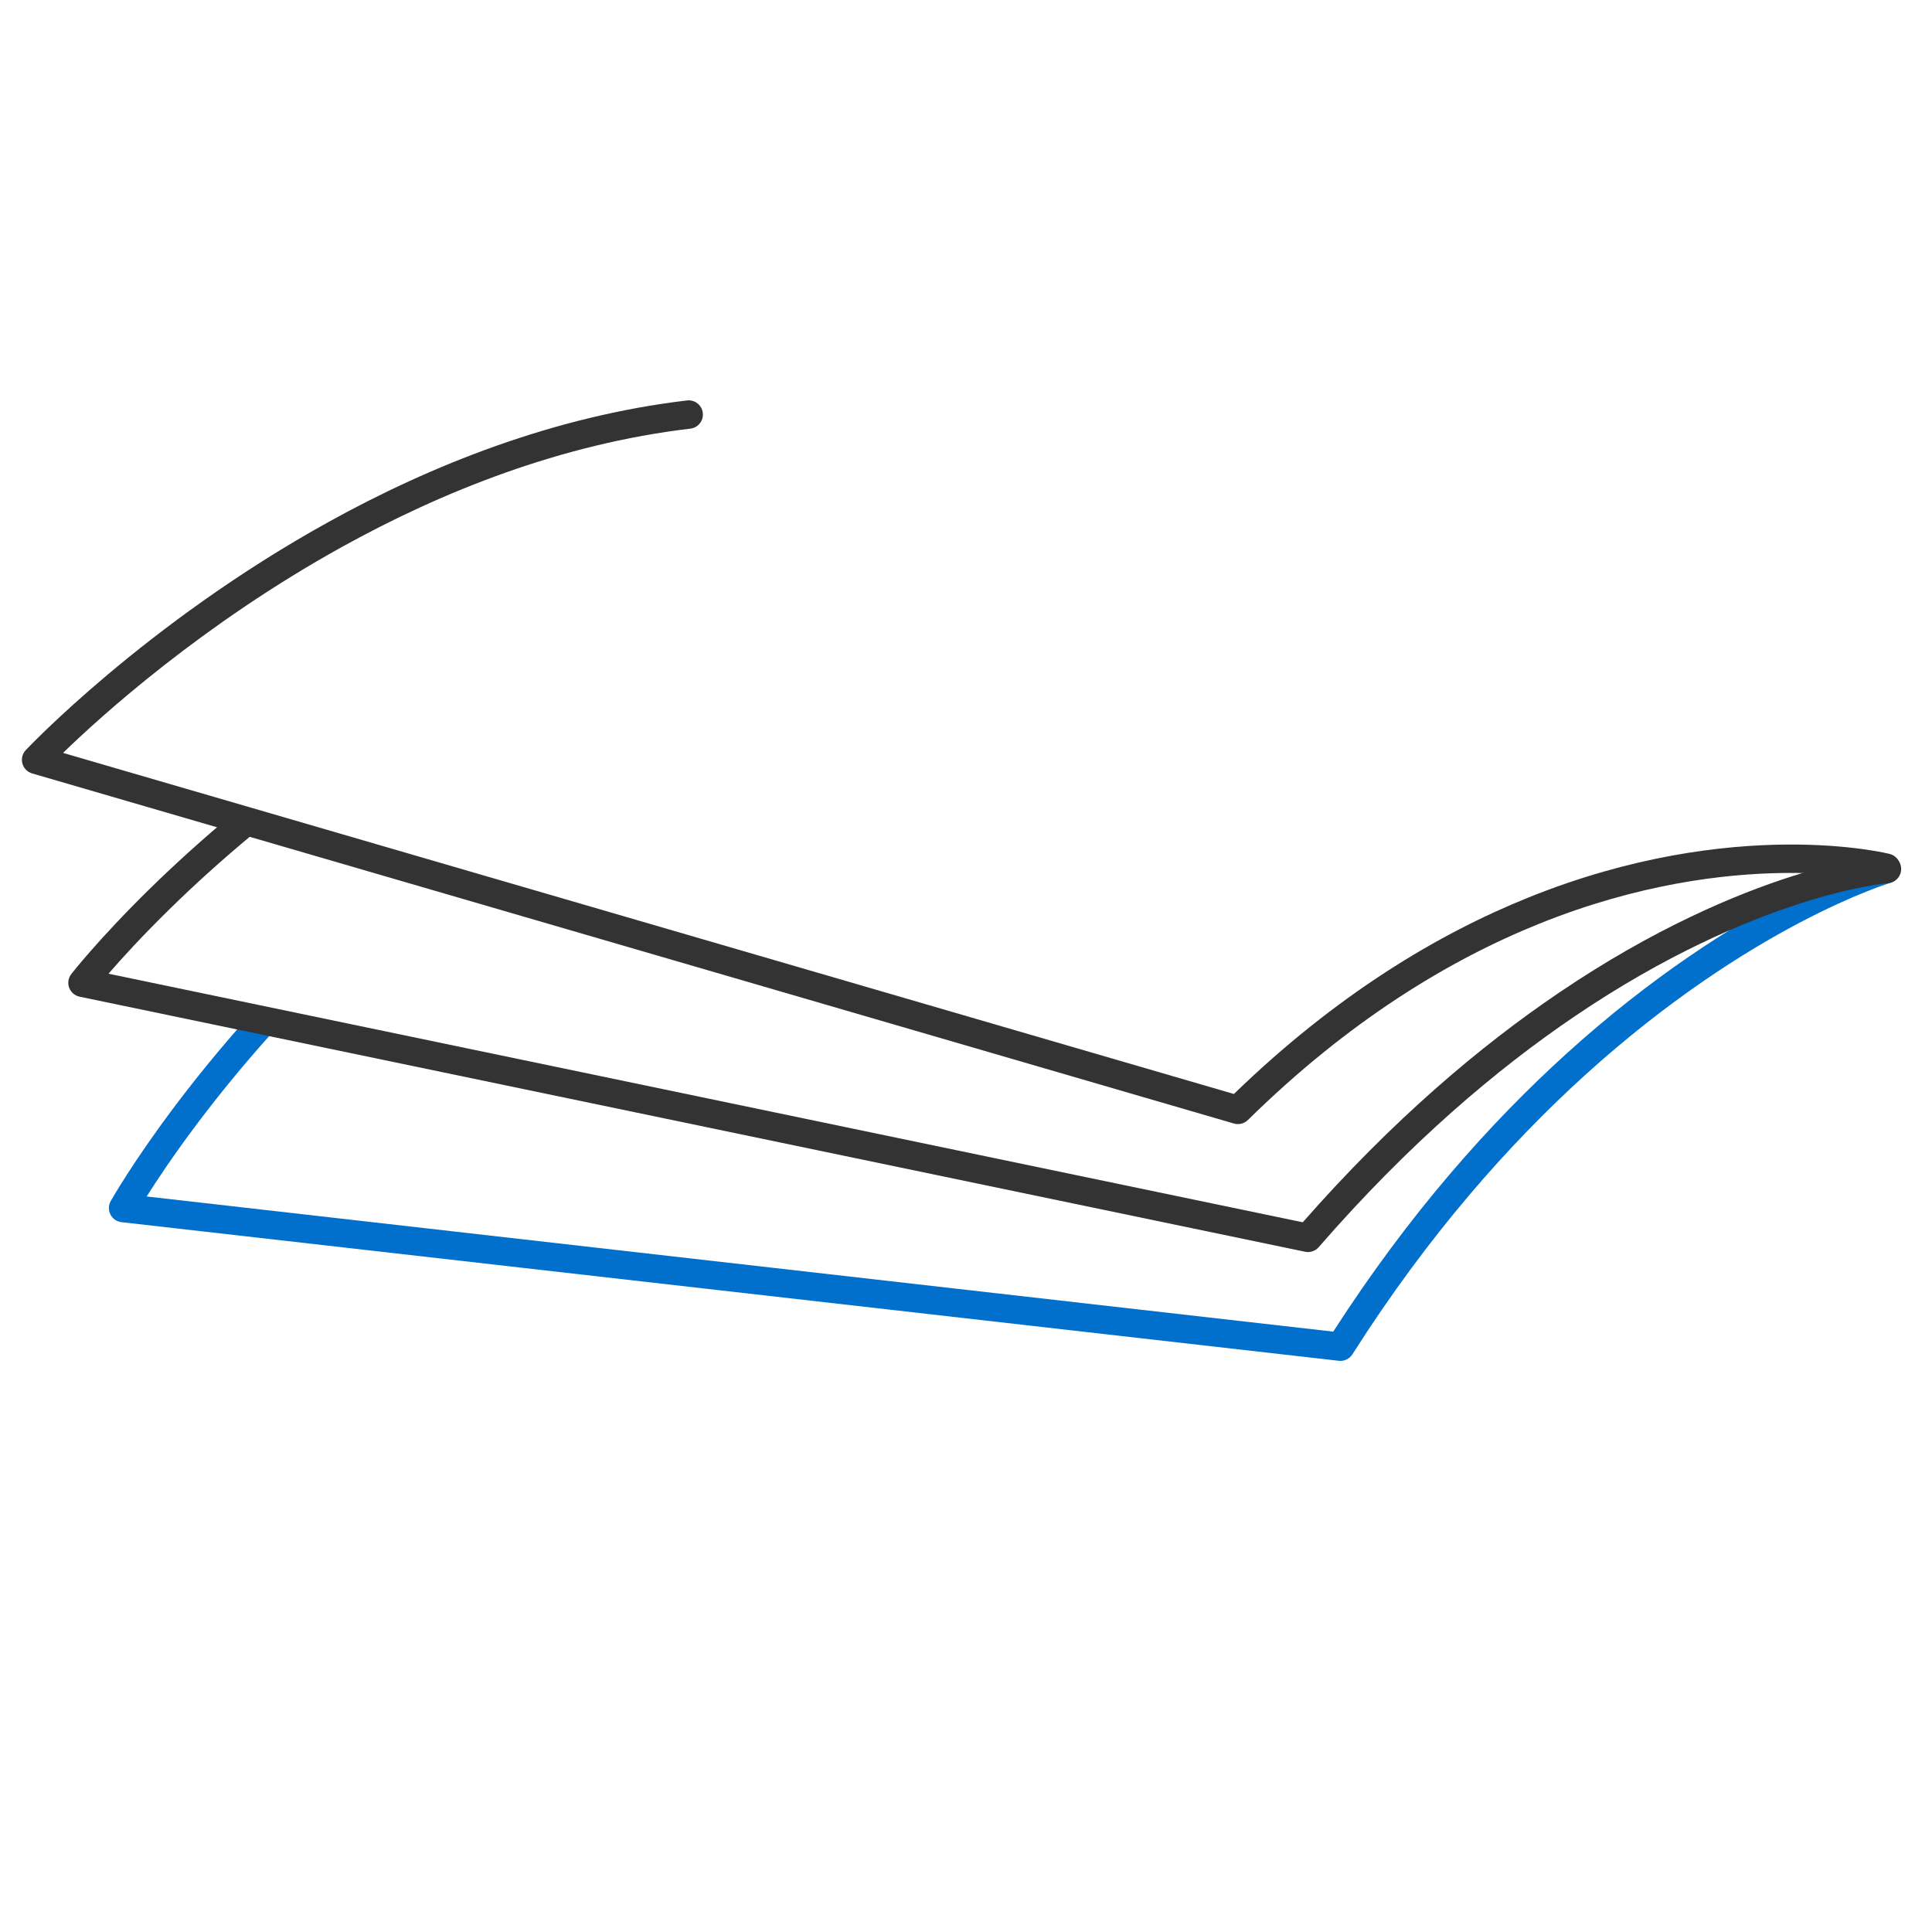 <svg xmlns="http://www.w3.org/2000/svg" xmlns:xlink="http://www.w3.org/1999/xlink" width="500" zoomAndPan="magnify" viewBox="0 0 375 375" height="500" preserveAspectRatio="xMidYMid meet" version="1.0"><defs><clipPath id="a0085b3260"><path d="M 21 166 L 369 166 L 369 265 L 21 265 Z M 21 166 " clip-rule="nonzero"/></clipPath><clipPath id="c2455652dd"><path d="M -33.227 182.441 L 175.723 -26.508 L 409.07 206.836 L 200.121 415.785 Z M -33.227 182.441 " clip-rule="nonzero"/></clipPath><clipPath id="5f681dc42e"><path d="M -33.227 182.441 L 175.723 -26.508 L 409.07 206.836 L 200.121 415.785 Z M -33.227 182.441 " clip-rule="nonzero"/></clipPath><clipPath id="3646b4de39"><path d="M 4 77 L 369 77 L 369 219 L 4 219 Z M 4 77 " clip-rule="nonzero"/></clipPath><clipPath id="29a30cc6d0"><path d="M -33.227 182.441 L 175.723 -26.508 L 409.07 206.836 L 200.121 415.785 Z M -33.227 182.441 " clip-rule="nonzero"/></clipPath><clipPath id="c7064d0feb"><path d="M -33.227 182.441 L 175.723 -26.508 L 409.07 206.836 L 200.121 415.785 Z M -33.227 182.441 " clip-rule="nonzero"/></clipPath><clipPath id="9048765543"><path d="M 13 156 L 370 156 L 370 244 L 13 244 Z M 13 156 " clip-rule="nonzero"/></clipPath><clipPath id="4935776fae"><path d="M -33.227 182.441 L 175.723 -26.508 L 409.07 206.836 L 200.121 415.785 Z M -33.227 182.441 " clip-rule="nonzero"/></clipPath><clipPath id="07e604db77"><path d="M -33.227 182.441 L 175.723 -26.508 L 409.07 206.836 L 200.121 415.785 Z M -33.227 182.441 " clip-rule="nonzero"/></clipPath></defs><g clip-path="url(#a0085b3260)"><g clip-path="url(#c2455652dd)"><g clip-path="url(#5f681dc42e)"><path fill="#0070cc" d="M 365.285 166.113 C 365.285 166.113 337.32 174.355 304.008 204.551 C 289.336 217.852 273.602 235.426 258.781 258.469 C 258.781 258.469 28.469 232.234 28.469 232.234 C 30.465 229.074 33.82 224 38.547 217.742 C 42.34 212.719 47.008 206.941 52.543 200.77 C 53.559 199.641 53.465 197.898 52.328 196.879 C 51.199 195.867 49.457 195.965 48.441 197.094 C 42.789 203.395 38.023 209.297 34.152 214.422 C 25.707 225.609 21.488 233.133 21.488 233.133 C 21.031 233.938 21.02 234.914 21.438 235.734 C 21.855 236.555 22.656 237.113 23.574 237.219 L 259.863 264.129 C 260.906 264.25 261.93 263.762 262.5 262.871 C 277.285 239.605 293.031 221.926 307.707 208.629 C 339.898 179.457 366.852 171.387 366.852 171.387 C 368.309 170.957 369.137 169.422 368.699 167.969 C 368.27 166.512 366.734 165.68 365.285 166.113 Z M 365.285 166.113 " fill-opacity="1" fill-rule="evenodd"/></g></g></g><g clip-path="url(#3646b4de39)"><g clip-path="url(#29a30cc6d0)"><g clip-path="url(#c7064d0feb)"><path fill="#333333" d="M 366.777 165.746 C 366.777 165.746 336.723 158.086 296.742 174.176 C 279.039 181.301 259.359 193.094 239.5 212.34 C 239.5 212.34 44.391 155.504 12.234 146.137 C 19.625 138.965 39.273 121.168 66.391 106.152 C 85.703 95.461 108.812 86.176 134.004 83.199 C 135.516 83.02 136.59 81.648 136.414 80.141 C 136.234 78.629 134.863 77.551 133.355 77.727 C 107.422 80.797 83.609 90.328 63.727 101.336 C 28.027 121.098 5.004 145.594 5.004 145.594 C 4.344 146.293 4.098 147.277 4.352 148.203 C 4.605 149.125 5.316 149.859 6.234 150.121 L 239.508 218.078 C 240.461 218.355 241.496 218.094 242.207 217.402 C 261.836 198.094 281.309 186.32 298.797 179.281 C 336.855 163.969 365.434 171.086 365.434 171.086 C 366.91 171.461 368.41 170.562 368.781 169.09 C 369.148 167.617 368.254 166.117 366.777 165.746 Z M 366.777 165.746 " fill-opacity="1" fill-rule="evenodd"/></g></g></g><g clip-path="url(#9048765543)"><g clip-path="url(#4935776fae)"><g clip-path="url(#07e604db77)"><path fill="#333333" d="M 366.051 165.93 C 366.051 165.93 339.223 167.906 302.668 192.637 C 287.367 202.984 270.344 217.34 252.863 237.246 C 252.863 237.246 21.059 188.996 21.059 188.996 C 23.523 186.152 27.531 181.73 32.992 176.387 C 37.492 171.98 42.965 166.961 49.359 161.684 C 50.531 160.719 50.695 158.977 49.727 157.801 C 48.758 156.633 47.023 156.473 45.852 157.438 C 39.324 162.828 33.734 167.953 29.141 172.445 C 19.125 182.254 13.836 189.066 13.836 189.066 C 13.25 189.812 13.094 190.82 13.422 191.711 C 13.754 192.602 14.516 193.262 15.445 193.453 L 253.32 242.965 C 254.289 243.168 255.305 242.824 255.957 242.078 C 273.434 221.965 290.473 207.535 305.746 197.199 C 340.812 173.477 366.473 171.418 366.473 171.418 C 367.988 171.301 369.121 169.977 369.004 168.465 C 368.887 166.945 367.566 165.809 366.051 165.93 Z M 366.051 165.93 " fill-opacity="1" fill-rule="evenodd"/></g></g></g></svg>